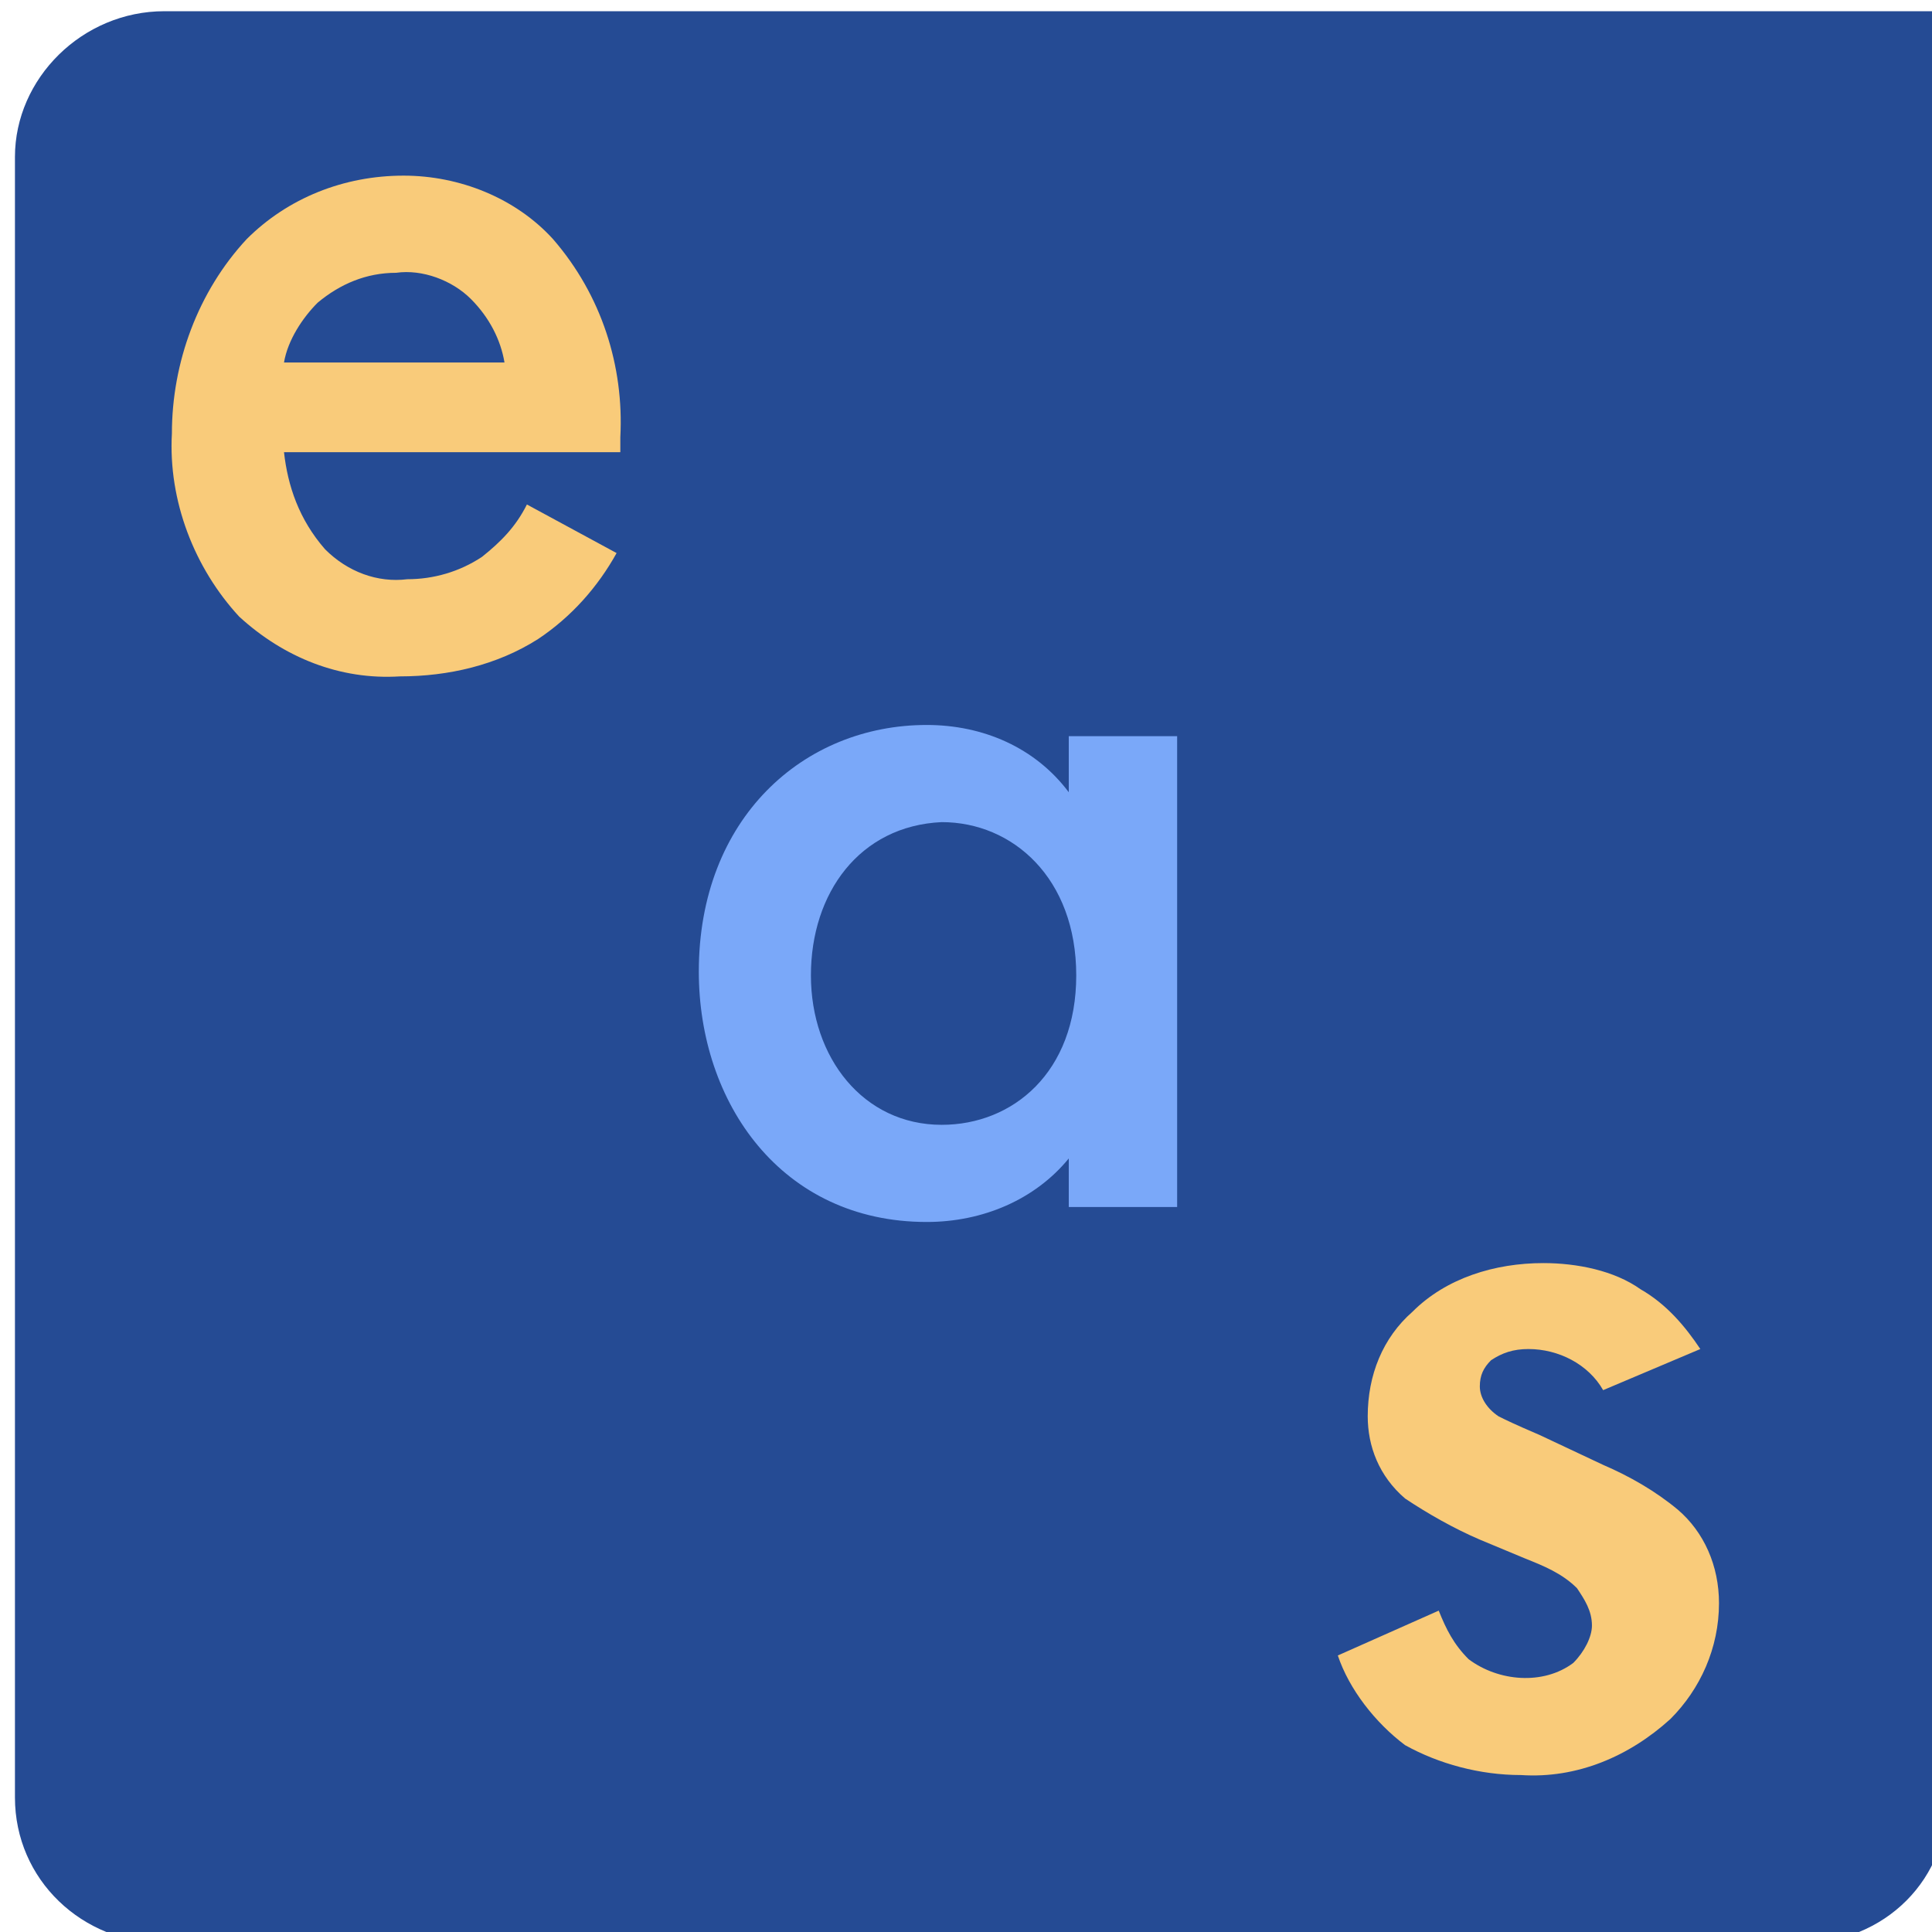 <?xml version="1.0" encoding="utf-8"?>
<!-- Generator: Adobe Illustrator 24.2.3, SVG Export Plug-In . SVG Version: 6.00 Build 0)  -->
<svg version="1.1" id="Layer_2_1_" xmlns="http://www.w3.org/2000/svg" xmlns:xlink="http://www.w3.org/1999/xlink" x="0px" y="0px"
	 viewBox="0 0 51.7 51.7" style="enable-background:new 0 0 51.7 51.7;" xml:space="preserve">
<style type="text/css">
	.st0{fill:#254B94;}
	.st1{fill:#F9CB7A;}
	.st2{fill:#7AA8F9;}
</style>
<path class="st0" d="M48.2,52H4.4c-2.2,0-4-1.7-4-3.9V4.2c0-2.1,1.8-3.9,4-3.9h47.7l0,0V48C52.2,50.3,50.4,52,48.2,52L48.2,52
	L48.2,52z"/>
<path class="st1" d="M42.9,37.2c-0.4-0.7-1.2-1.1-2-1.1c-0.4,0-0.7,0.1-1,0.3c-0.2,0.2-0.3,0.4-0.3,0.7s0.2,0.6,0.5,0.8
	c0.2,0.1,0.4,0.2,1.1,0.5l1.7,0.8c0.7,0.3,1.4,0.7,2,1.2c0.7,0.6,1.1,1.5,1.1,2.5c0,1.2-0.5,2.3-1.3,3.1c-1.1,1-2.5,1.6-4,1.5
	c-1.1,0-2.2-0.3-3.1-0.8c-0.8-0.6-1.5-1.5-1.8-2.4l2.7-1.2c0.2,0.5,0.4,0.9,0.8,1.3c0.8,0.6,2,0.7,2.8,0.1c0.3-0.3,0.5-0.7,0.5-1
	c0-0.4-0.2-0.7-0.4-1c-0.4-0.4-0.9-0.6-1.4-0.8l-1.2-0.5c-0.7-0.3-1.4-0.7-2-1.1c-0.7-0.6-1-1.4-1-2.2c0-1.1,0.4-2.1,1.2-2.8
	c0.9-0.9,2.2-1.3,3.5-1.3c0.9,0,1.9,0.2,2.6,0.7c0.7,0.4,1.2,1,1.6,1.6L42.9,37.2z"/>
<path class="st2" d="M28.6,19.7h2.9v12.6h-2.9V31c-0.9,1.1-2.3,1.7-3.8,1.7c-3.9,0-6.1-3.2-6.1-6.7c0-4.1,2.8-6.6,6.1-6.6
	c1.5,0,2.9,0.6,3.8,1.8V19.7z M21.7,26.1c0,2.2,1.4,4,3.5,4c1.9,0,3.6-1.4,3.6-4S27.1,22,25.2,22C23,22.1,21.7,23.9,21.7,26.1
	L21.7,26.1z"/>
<path class="st1" d="M16.5,14.8c-0.5,0.9-1.2,1.7-2.1,2.3c-1.1,0.7-2.4,1-3.7,1c-1.6,0.1-3.1-0.5-4.3-1.6c-1.2-1.3-1.9-3.1-1.8-4.9
	c0-1.9,0.7-3.8,2-5.2c1.1-1.1,2.6-1.7,4.2-1.7c1.5,0,3,0.6,4,1.7c1.3,1.5,1.9,3.4,1.8,5.3v0.4h-9C7.7,13,8,13.9,8.7,14.7
	c0.6,0.6,1.4,0.9,2.2,0.8c0.7,0,1.4-0.2,2-0.6c0.5-0.4,0.9-0.8,1.2-1.4L16.5,14.8z M13.5,9.7c-0.1-0.6-0.4-1.2-0.9-1.7
	c-0.5-0.5-1.3-0.8-2-0.7c-0.8,0-1.5,0.3-2.1,0.8c-0.4,0.4-0.8,1-0.9,1.6C7.6,9.7,13.5,9.7,13.5,9.7z"/>
</svg>
